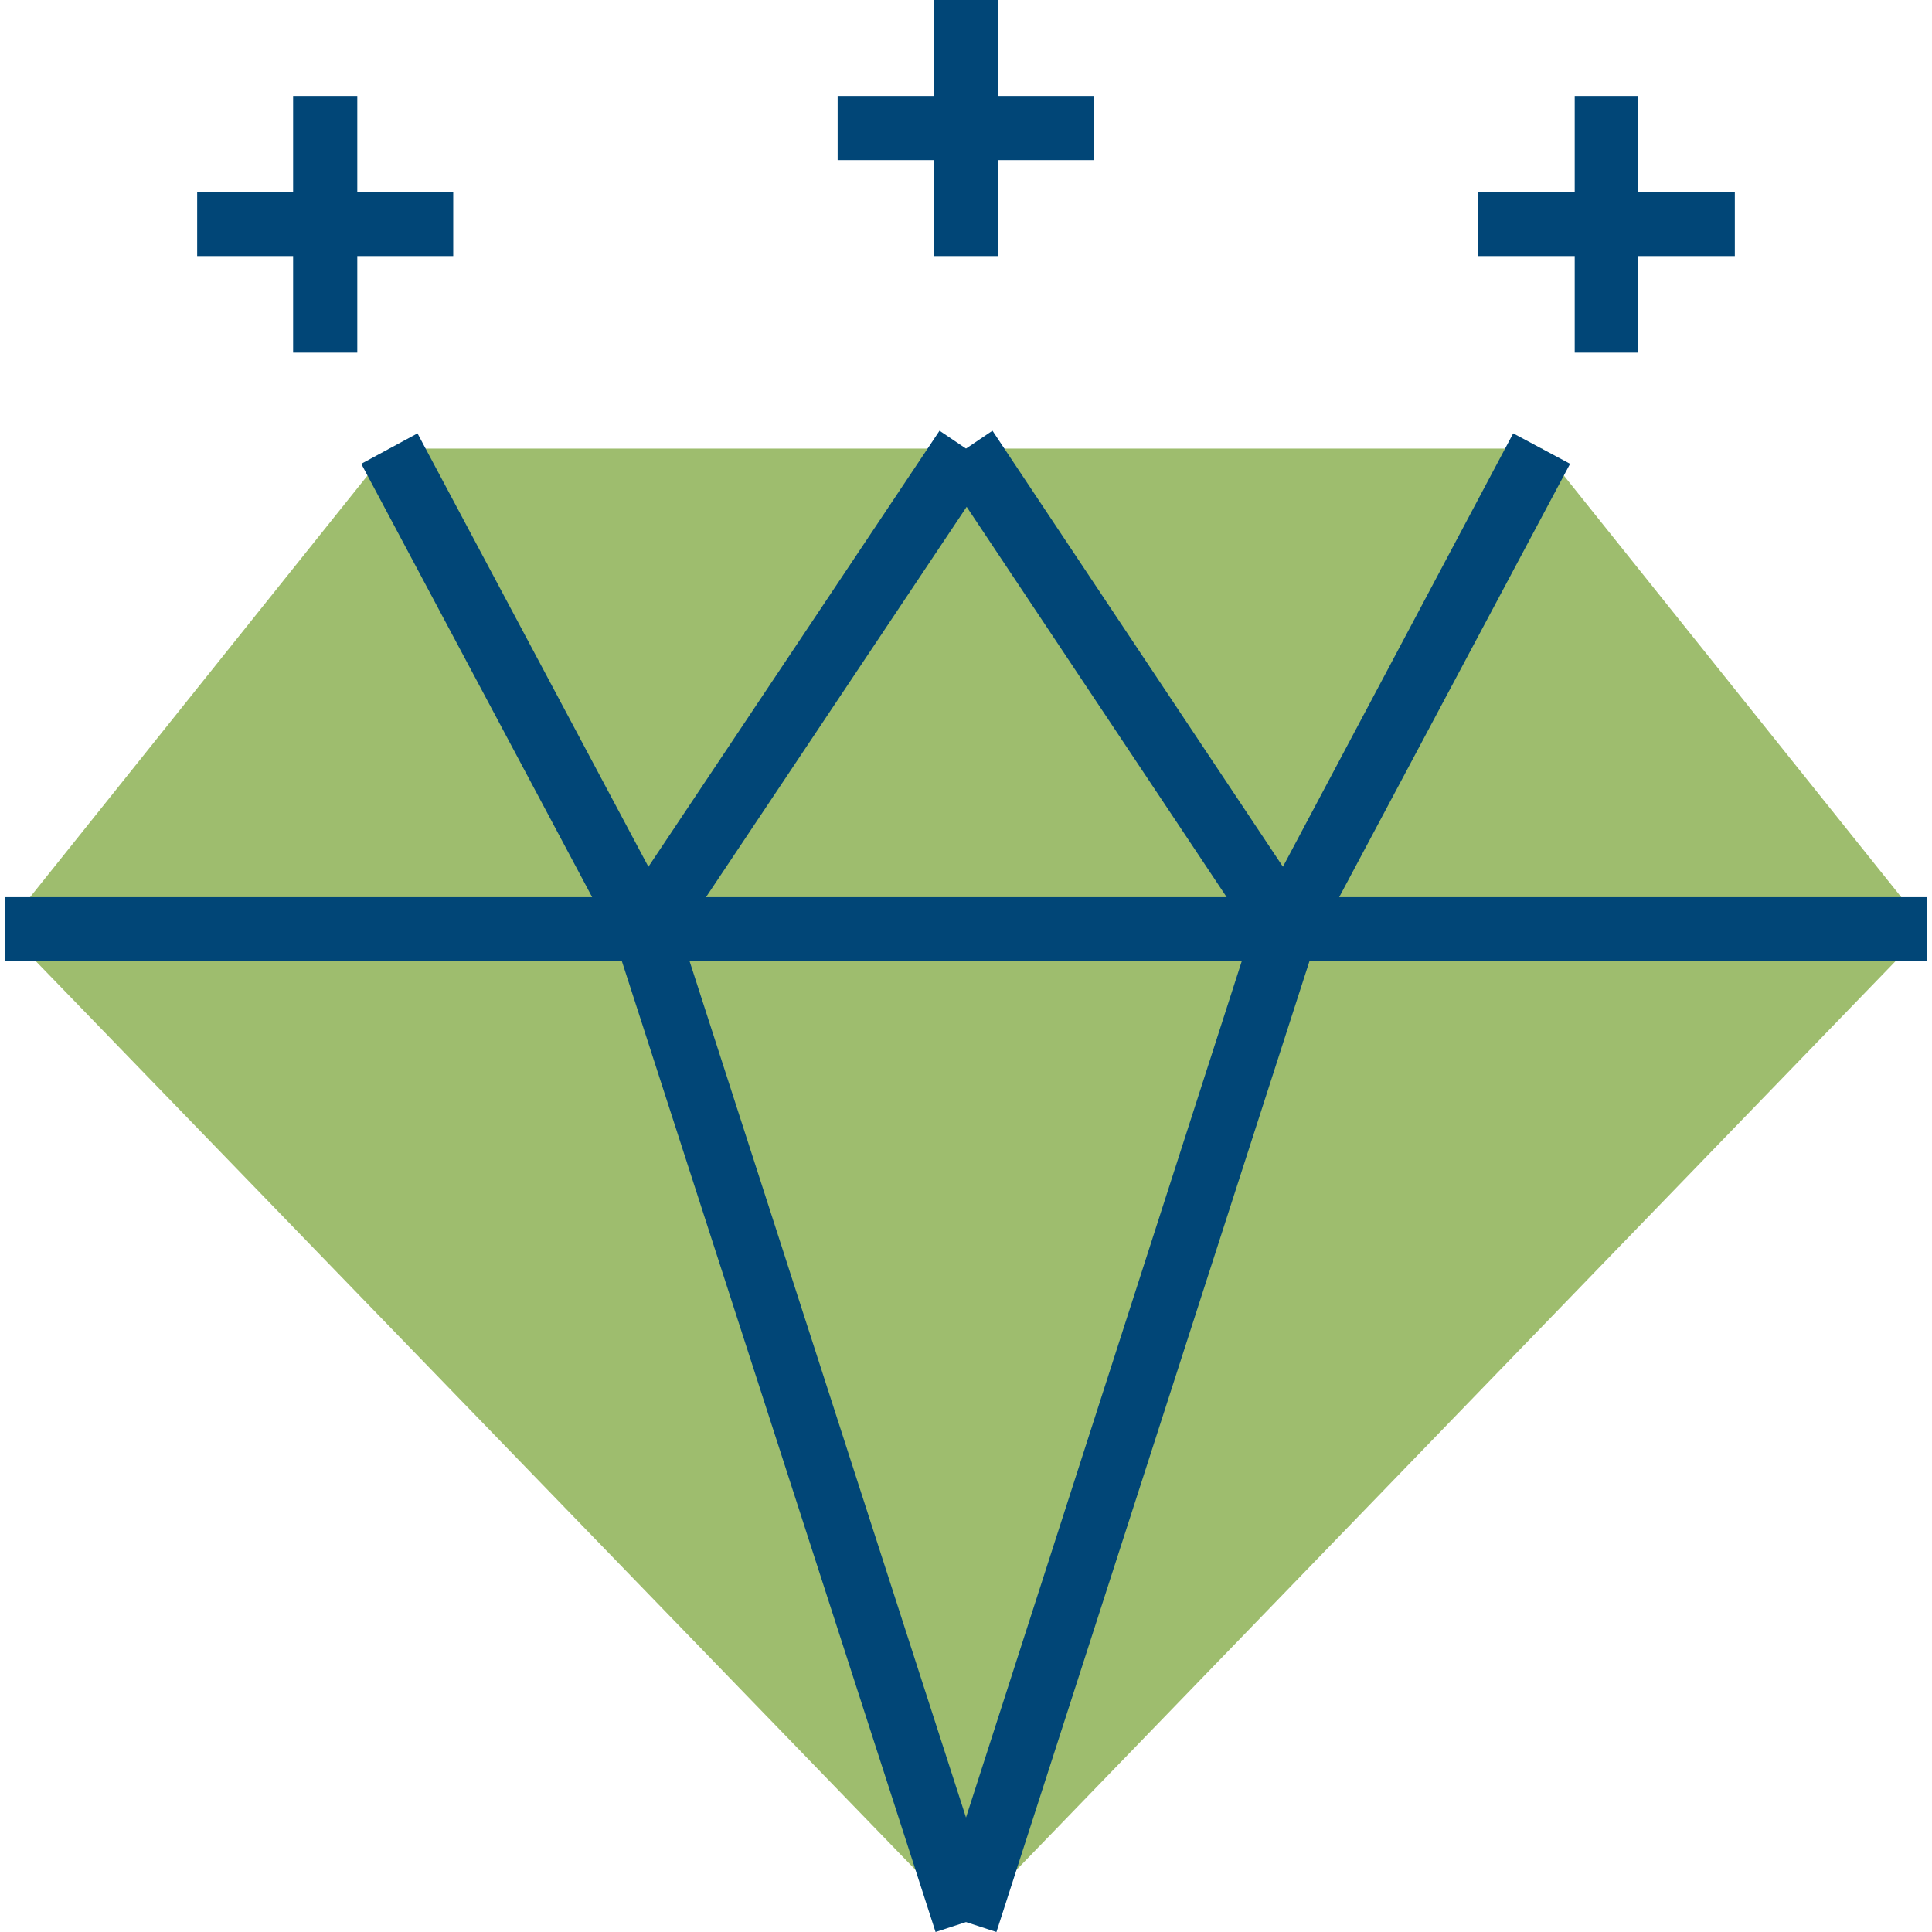 <?xml version="1.0" encoding="utf-8"?>
<!-- Generator: Adobe Illustrator 25.2.1, SVG Export Plug-In . SVG Version: 6.00 Build 0)  -->
<svg version="1.1" id="Layer_1" xmlns="http://www.w3.org/2000/svg" xmlns:xlink="http://www.w3.org/1999/xlink" x="0px" y="0px"
	 viewBox="0 0 292 292" style="enable-background:new 0 0 292 292;" xml:space="preserve">
<style type="text/css">
	.st0{fill:#9EBD6E;}
	.st1{fill:#014677;}
</style>
<polygon class="st0" points="291.2,140.4 146,290.5 0.7,140.4 58.8,67.8 233.1,67.8 "/>
<path class="st1" d="M291.2,135.6h-88.8l34.9-65.5l-8.6-4.6L193.9,131L150,65.1l-4,2.7l-4-2.7L98,131L63.1,65.5l-8.5,4.6l34.9,65.5
	H0.7v9.7H94L141.4,292l4.6-1.5l4.6,1.5l47.3-146.7h93.3L291.2,135.6L291.2,135.6L291.2,135.6z M185.4,135.6h-78.7l39.4-59
	L185.4,135.6z M146,274.7l-41.8-129.5h83.5L146,274.7z"/>
<polygon class="st1" points="141.1,38.7 150.8,38.7 150.8,24.2 165.3,24.2 165.3,14.5 150.8,14.5 150.8,0 141.1,0 141.1,14.5 
	126.6,14.5 126.6,24.2 141.1,24.2 "/>
<polygon class="st1" points="238,53.3 247.6,53.3 247.6,38.7 262.2,38.7 262.2,29 247.6,29 247.6,14.5 238,14.5 238,29 223.4,29 
	223.4,38.7 238,38.7 "/>
<polygon class="st1" points="44.3,53.3 54,53.3 54,38.7 68.5,38.7 68.5,29 54,29 54,14.5 44.3,14.5 44.3,29 29.8,29 29.8,38.7 
	44.3,38.7 "/>
</svg>
